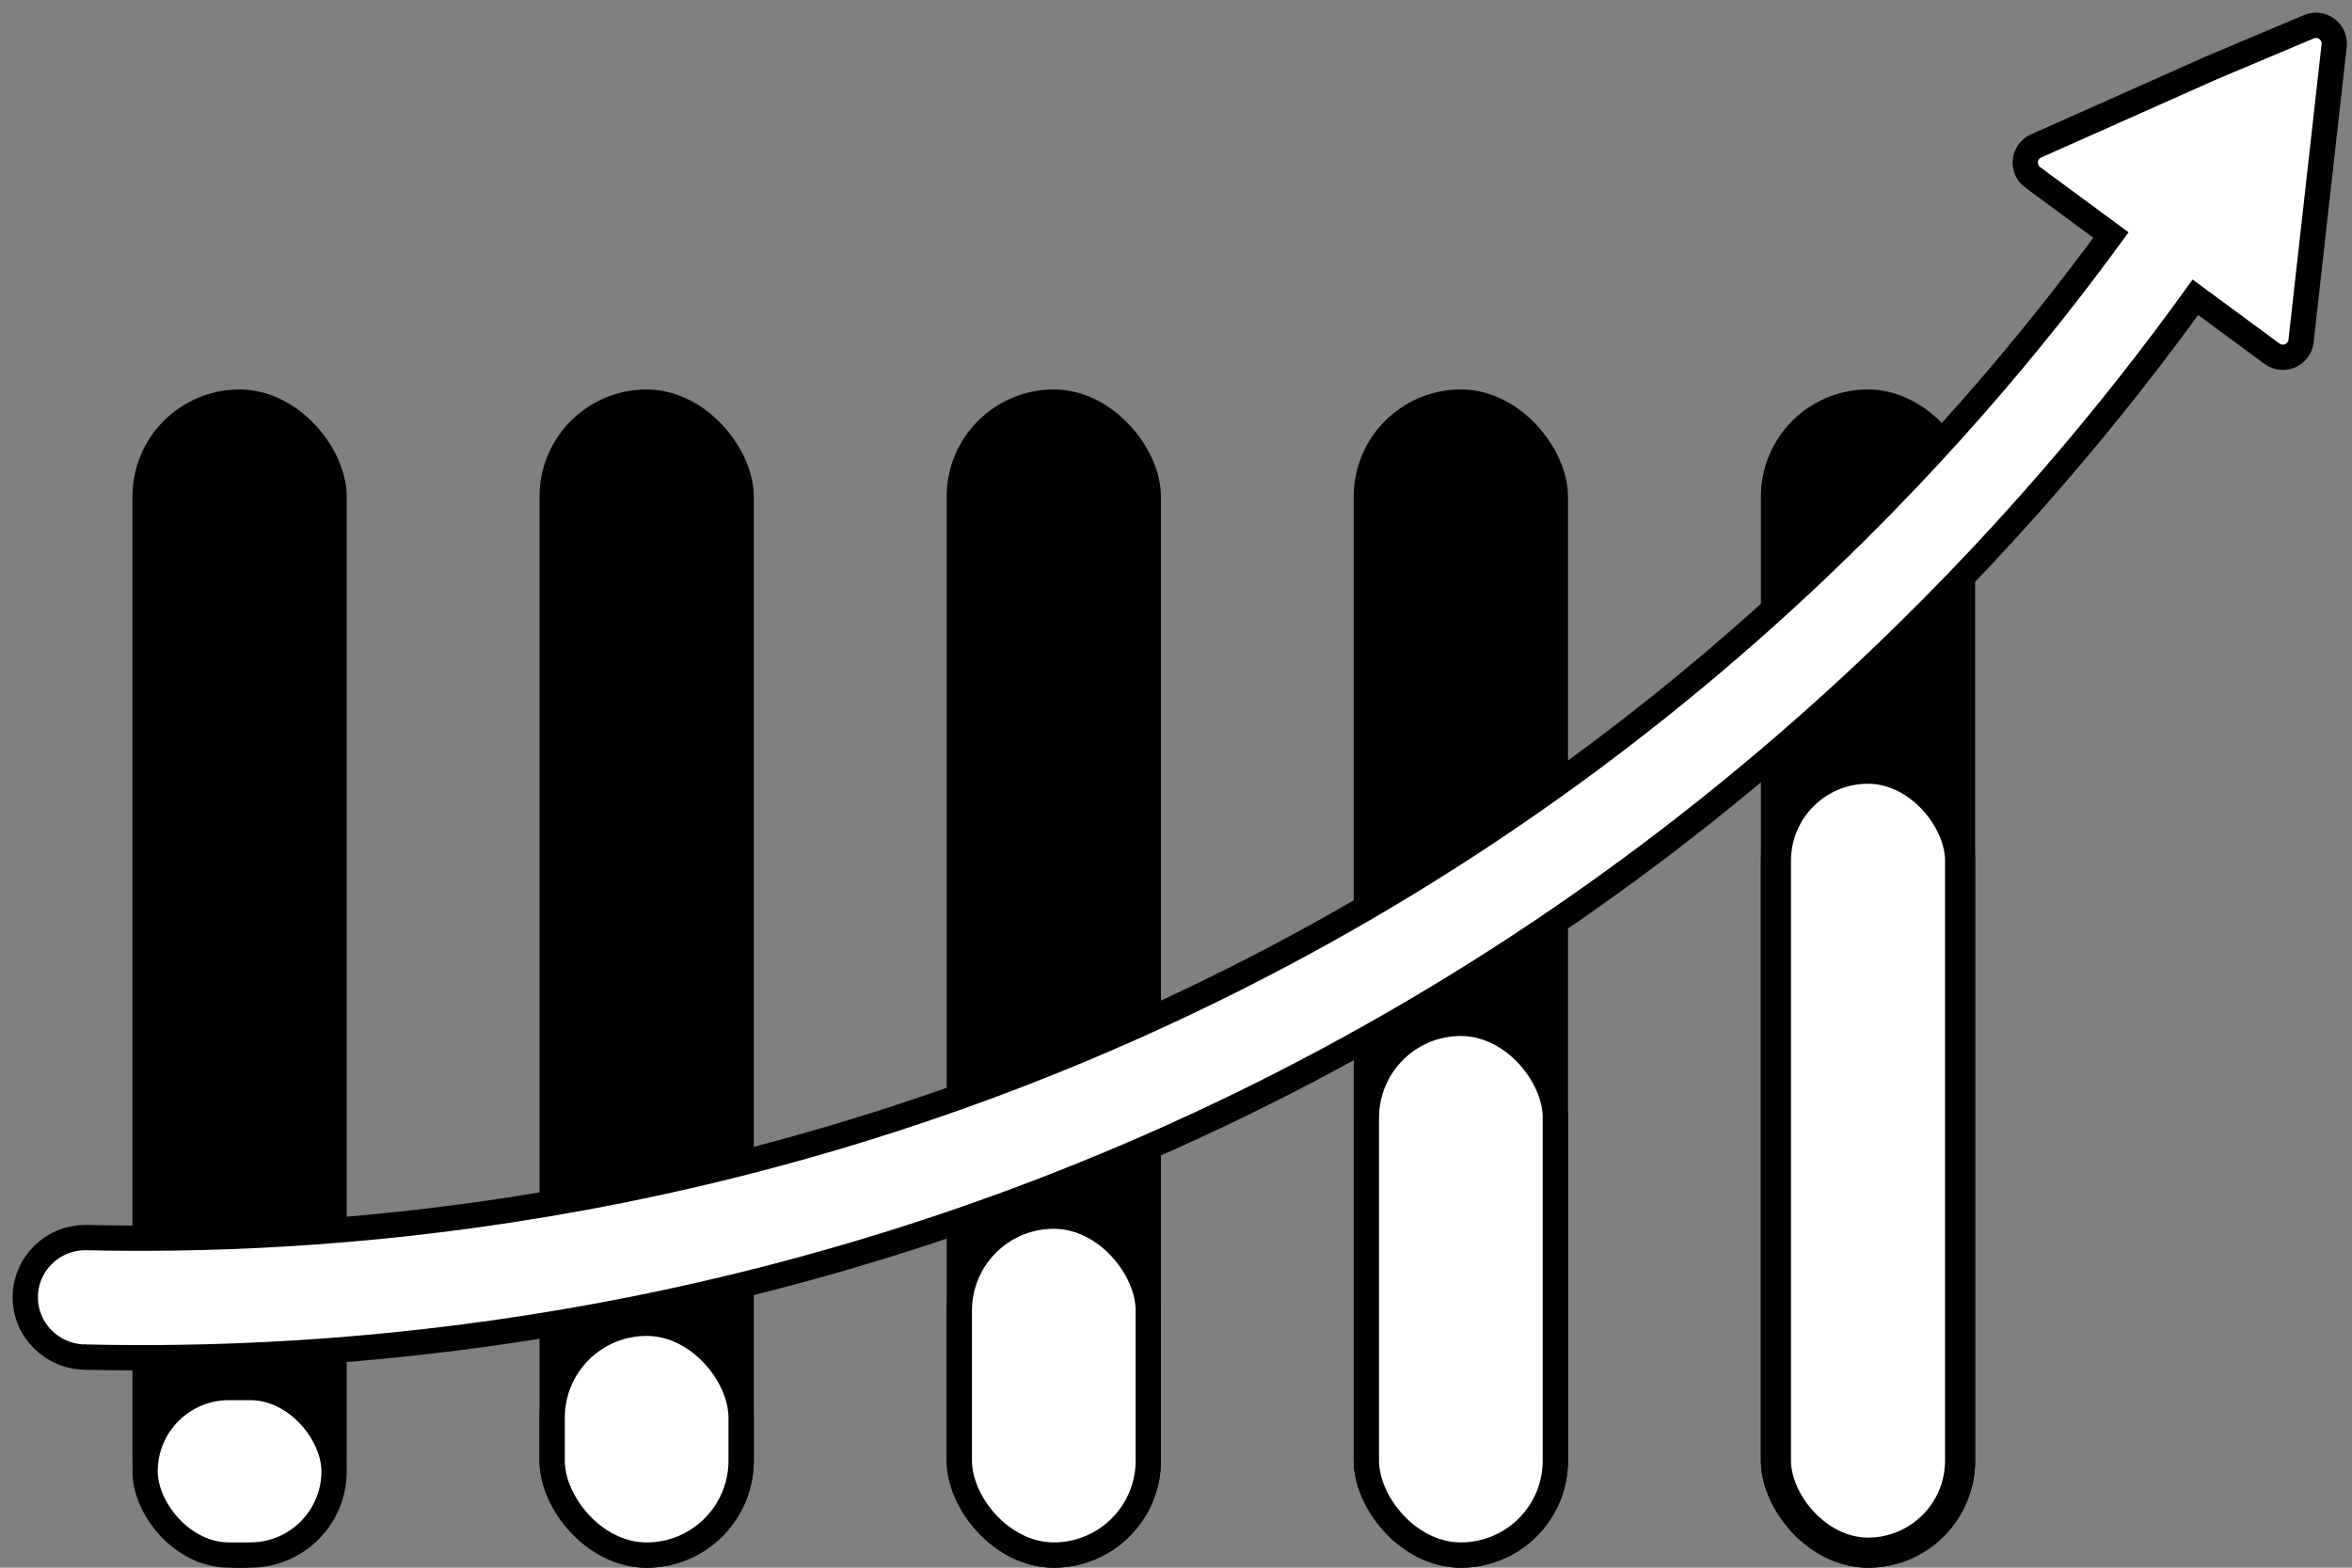 <?xml version="1.0" encoding="utf-8"?>
<svg xmlns="http://www.w3.org/2000/svg" width="93" height="62" viewBox="0 0 93 62" fill="none">
<rect x="0" y="0" width="93" height="62" fill="#808080" stroke="none"/>
<rect x="5.237" y="15.403" width="8.472" height="46.597" rx="4.236" fill="black"/>
<rect x="21.333" y="15.403" width="8.472" height="46.597" rx="4.236" fill="black"/>
<rect x="37.432" y="15.403" width="8.472" height="46.597" rx="4.236" fill="black"/>
<rect x="53.528" y="15.403" width="8.472" height="46.597" rx="4.236" fill="black"/>
<rect x="69.627" y="15.403" width="8.472" height="46.597" rx="4.236" fill="black"/>
<rect x="5.737" y="54.875" width="7.472" height="6.625" rx="3.312" fill="white" stroke="black"/>
<rect x="21.833" y="52.334" width="7.472" height="9.167" rx="3.736" fill="white" stroke="black"/>
<rect x="37.932" y="48.097" width="7.472" height="13.403" rx="3.736" fill="white" stroke="black"/>
<rect x="54.028" y="40.472" width="7.472" height="21.028" rx="3.736" fill="white" stroke="black"/>
<rect x="70.222" y="30.401" width="7.282" height="31.004" rx="3.641" fill="white" stroke="black" stroke-width="1.19"/>
<path d="M87.417 2.694L80.514 5.769C80.004 5.992 79.926 6.684 80.374 7.014L83.468 9.294C77.651 17.261 66.12 30.468 47.112 39.556C28.756 48.334 12.12 49.14 3.376 48.945C2.051 48.949 1 50.005 1 51.309C1 52.612 2.069 53.67 3.396 53.672C12.522 53.876 29.865 53.016 48.999 43.709C68.704 34.126 80.704 20.224 86.807 11.757L89.837 13.989C90.285 14.319 90.923 14.041 90.985 13.488L92.294 1.805C92.356 1.252 91.795 0.838 91.285 1.062L87.417 2.694Z" fill="white" stroke="black" stroke-miterlimit="10"/>
<path d="M3.4 53.672C3.4 53.672 3.399 53.672 3.398 53.672C3.386 53.672 3.373 53.672 3.362 53.672H3.4Z" fill="white" stroke="black" stroke-miterlimit="10"/>
<path d="M3.362 48.945C3.362 48.945 3.372 48.945 3.379 48.945C3.381 48.945 3.382 48.945 3.385 48.945H3.362Z" fill="white" stroke="black" stroke-miterlimit="10"/>
</svg>